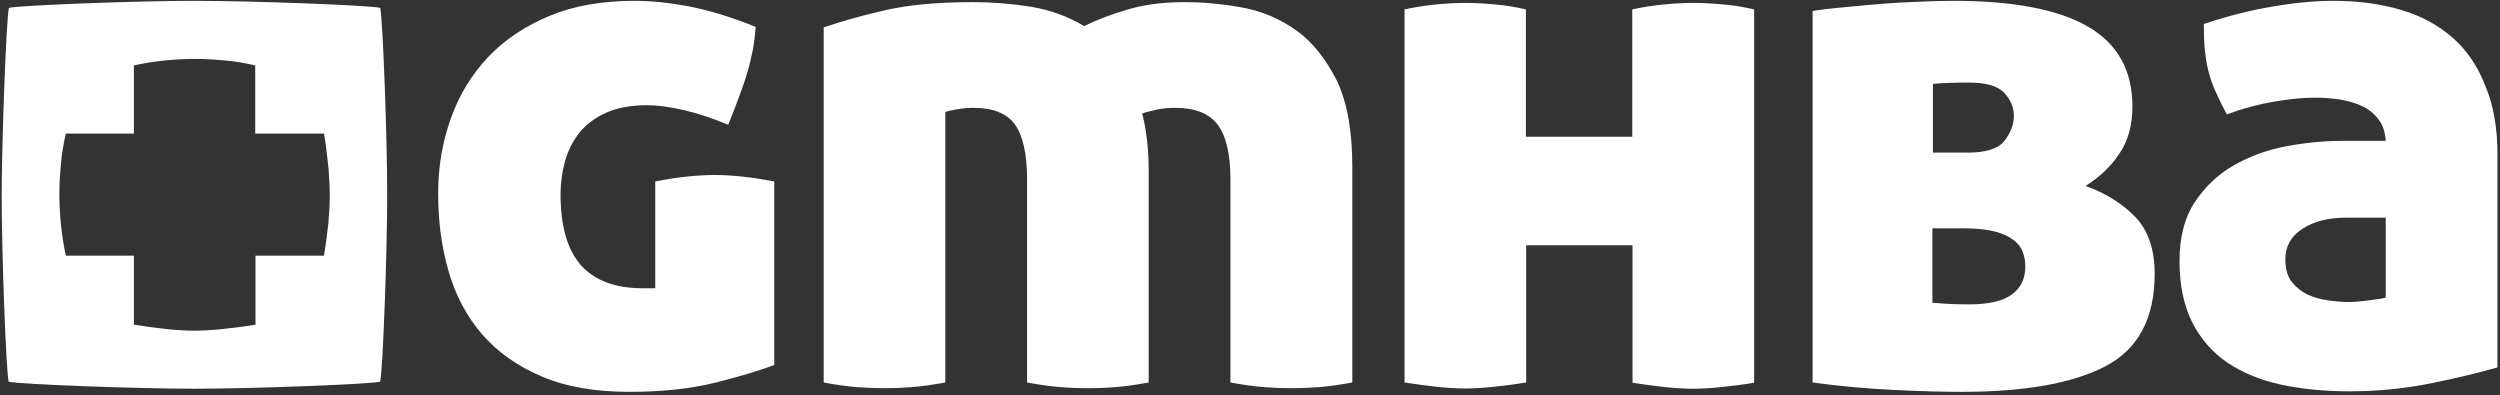 <svg width="601" height="95" viewBox="0 0 601 95" fill="none" xmlns="http://www.w3.org/2000/svg">
<rect x="0" y="0" width="601" height="95" fill="#333333" stroke="none"/>
<path d="M91.401 1.89C92.023 4.581 93.081 32.743 93.081 46.825C93.081 60.906 92.023 89.131 91.401 91.759C88.727 92.385 60.674 93.449 46.74 93.449C32.745 93.449 4.692 92.385 2.079 91.759C1.457 89.068 0.4 60.843 0.4 46.825C0.462 32.743 1.52 4.456 2.142 1.89C4.816 1.264 32.869 0.2 46.803 0.2C60.736 0.2 88.851 1.264 91.401 1.89ZM79.272 46.887C79.272 44.947 79.148 42.694 78.961 40.316C78.712 37.875 78.401 35.184 77.903 32.117H61.358V15.721C58.932 15.157 56.444 14.719 53.956 14.532C51.406 14.281 49.042 14.156 46.865 14.156C44.563 14.156 42.2 14.281 39.712 14.532C37.224 14.782 34.735 15.157 32.185 15.721V32.117H15.826C15.266 34.558 14.831 37.062 14.644 39.565C14.395 42.131 14.271 44.509 14.271 46.699C14.271 49.015 14.395 51.393 14.644 53.896C14.893 56.4 15.266 58.903 15.826 61.469H32.185V78.053C35.046 78.492 37.721 78.867 40.147 79.118C42.573 79.368 44.75 79.493 46.74 79.493C48.669 79.493 50.908 79.368 53.334 79.118C55.76 78.867 58.434 78.554 61.42 78.053V61.469H77.903C78.339 58.59 78.712 55.899 78.961 53.458C79.148 51.08 79.272 48.89 79.272 46.887ZM171.828 42.068C175.872 42.068 180.661 42.569 186.135 43.633V87.754C182.776 89.006 178.111 90.445 172.139 91.947C166.168 93.449 159.201 94.2 151.24 94.2C142.967 94.2 135.876 92.948 130.091 90.445C124.244 87.942 119.517 84.562 115.847 80.306C112.177 76.051 109.502 70.982 107.823 65.161C106.143 59.341 105.335 53.145 105.335 46.574C105.335 40.191 106.33 34.183 108.382 28.488C110.373 22.793 113.421 17.911 117.34 13.718C121.32 9.525 126.234 6.271 132.081 3.83C137.928 1.389 144.771 0.2 152.484 0.2C156.527 0.2 160.943 0.638 165.795 1.577C170.647 2.516 175.934 4.143 181.656 6.458C181.532 8.398 181.283 10.276 180.972 12.028C180.599 13.781 180.226 15.533 179.666 17.348C179.168 19.163 178.484 21.04 177.738 23.105C176.991 25.108 176.12 27.424 175.063 29.99C171.144 28.363 167.537 27.173 164.178 26.422C160.819 25.671 157.957 25.296 155.532 25.296C151.737 25.296 148.503 25.859 145.828 27.048C143.153 28.237 141.039 29.802 139.421 31.742C137.804 33.745 136.622 35.998 135.876 38.626C135.129 41.255 134.756 43.946 134.756 46.699C134.756 54.46 136.436 60.155 139.732 63.847C143.091 67.477 147.943 69.292 154.412 69.292H157.522V43.633C160.383 43.069 162.996 42.631 165.235 42.444C167.599 42.193 169.776 42.068 171.828 42.068ZM311.658 7.335C307.802 4.581 303.51 2.703 298.72 1.827C293.931 0.951 289.328 0.513 284.787 0.513C279.749 0.513 275.146 1.076 271.165 2.265C267.122 3.454 263.639 4.769 260.653 6.271C256.734 3.955 252.504 2.39 247.901 1.639C243.299 0.888 238.633 0.513 233.906 0.513C225.26 0.513 218.107 1.201 212.509 2.516C206.848 3.83 202.059 5.207 198.016 6.583V91.947C201.001 92.51 203.738 92.886 206.102 93.073C210.429 93.407 214.775 93.407 219.102 93.073C221.528 92.886 224.203 92.51 227.25 91.947V26.986C227.624 26.735 228.494 26.548 229.925 26.297C231.356 26.047 232.724 25.922 233.968 25.922C238.696 25.922 242.054 27.236 243.983 29.927C245.911 32.618 246.906 36.999 246.906 43.132V91.947C249.892 92.51 252.629 92.886 255.055 93.073C257.481 93.261 259.658 93.324 261.586 93.324C263.452 93.324 265.567 93.261 267.993 93.073C270.419 92.886 273.093 92.51 276.141 91.947V41.192C276.141 35.998 275.644 31.366 274.586 27.299C275.146 27.048 276.203 26.798 277.758 26.422C279.313 26.047 280.869 25.922 282.486 25.922C287.213 25.922 290.634 27.236 292.687 29.927C294.74 32.618 295.797 36.999 295.797 43.132V91.947C298.783 92.51 301.52 92.886 303.945 93.073C308.273 93.407 312.619 93.407 316.946 93.073C319.372 92.886 322.046 92.51 325.094 91.947V40.003C325.094 31.429 323.85 24.545 321.362 19.351C318.687 14.094 315.515 10.088 311.658 7.335ZM407.076 0.701C404.775 0.701 402.411 0.826 399.923 1.076C397.435 1.327 394.947 1.702 392.397 2.265V32.868H366.832V2.265C364.406 1.702 361.918 1.264 359.43 1.076C356.879 0.826 354.516 0.701 352.339 0.701C350.037 0.701 347.673 0.826 345.185 1.076C342.697 1.327 340.209 1.702 337.659 2.265V91.947C340.52 92.385 343.195 92.761 345.621 93.011C348.047 93.261 350.224 93.386 352.214 93.386C354.142 93.386 356.382 93.261 358.808 93.011C361.233 92.761 363.908 92.448 366.894 91.947V58.966H392.459V92.01C395.32 92.448 397.995 92.823 400.421 93.073C402.847 93.324 405.024 93.449 407.014 93.449C408.942 93.449 411.182 93.324 413.607 93.073C416.033 92.823 418.708 92.51 421.694 92.01V2.265C419.268 1.702 416.78 1.264 414.292 1.076C411.617 0.826 409.316 0.701 407.076 0.701ZM513.317 52.144C516.427 55.398 517.982 59.967 517.982 65.85C517.982 76.489 514.064 83.874 506.226 88.004C498.389 92.135 486.819 94.2 471.517 94.2C467.474 94.2 462.187 94.075 455.718 93.762C449.187 93.449 442.531 92.886 435.751 91.947V2.641C438.053 2.265 440.727 1.952 443.713 1.702C446.699 1.389 449.747 1.139 452.857 0.888C455.967 0.638 459.015 0.513 461.938 0.388C464.862 0.263 467.412 0.2 469.651 0.2C484.02 0.2 494.843 2.265 501.934 6.396C509.087 10.526 512.633 16.91 512.633 25.609C512.633 29.99 511.638 33.745 509.585 36.811C507.595 39.878 504.858 42.506 501.374 44.697C506.226 46.449 510.207 48.952 513.317 52.144ZM464.613 36.686H473.073C477.427 36.686 480.412 35.747 481.905 33.807C483.398 31.867 484.144 29.864 484.144 27.799C484.144 25.859 483.336 23.982 481.843 22.355C480.288 20.665 477.427 19.851 473.321 19.851C472.077 19.851 470.584 19.851 468.905 19.914C467.226 19.976 465.857 20.039 464.675 20.164V36.686H464.613ZM486.881 63.972C486.881 62.783 486.695 61.657 486.259 60.593C485.886 59.466 485.14 58.528 484.082 57.714C483.025 56.9 481.594 56.212 479.79 55.711C477.924 55.211 475.498 54.898 472.513 54.898H464.551V72.797C464.924 72.797 465.795 72.859 467.288 72.984C468.781 73.109 470.771 73.172 473.321 73.172C478.173 73.172 481.594 72.359 483.709 70.731C485.886 69.167 486.881 66.914 486.881 63.972ZM600.4 37.374V88.317C596.046 89.569 590.696 90.883 584.476 92.135C578.256 93.386 571.725 94.075 564.758 94.075C558.787 94.075 553.251 93.512 548.275 92.448C543.236 91.321 539.007 89.569 535.399 87.128C531.853 84.687 529.054 81.496 527.002 77.49C525.011 73.485 523.954 68.603 523.954 62.783C523.954 57.088 525.136 52.394 527.561 48.702C529.987 45.01 533.097 42.006 536.892 39.815C540.686 37.625 544.916 36.06 549.519 35.184C554.122 34.308 558.6 33.87 563.017 33.87H573.529C573.404 31.805 572.844 30.052 571.787 28.675C570.73 27.299 569.423 26.235 567.806 25.484C566.189 24.733 564.385 24.232 562.457 23.919C560.466 23.606 558.476 23.481 556.423 23.481C553.686 23.481 550.452 23.794 546.72 24.42C543.05 25.046 539.255 26.047 535.337 27.486C534.279 25.546 533.408 23.731 532.662 22.104C531.916 20.477 531.356 18.85 530.92 17.16C530.485 15.47 530.236 13.718 530.05 11.966C529.863 10.151 529.801 8.085 529.801 5.77C535.337 3.892 540.81 2.516 546.284 1.577C551.758 0.638 556.672 0.2 561.026 0.2C566.997 0.2 572.409 0.951 577.261 2.39C582.113 3.83 586.218 6.083 589.639 9.087C593.06 12.091 595.673 15.971 597.476 20.665C599.467 25.296 600.4 30.928 600.4 37.374ZM573.591 52.332H563.763C559.72 52.332 556.361 53.208 553.562 54.96C550.825 56.713 549.394 59.153 549.394 62.283C549.394 64.598 549.892 66.413 550.949 67.79C552.007 69.104 553.313 70.106 554.806 70.856C556.361 71.545 558.04 71.983 559.844 72.233C561.648 72.484 563.265 72.609 564.758 72.609C565.816 72.609 567.309 72.484 569.237 72.233C571.165 71.983 572.658 71.795 573.529 71.545V52.332H573.591Z" fill="white"/>
</svg>
